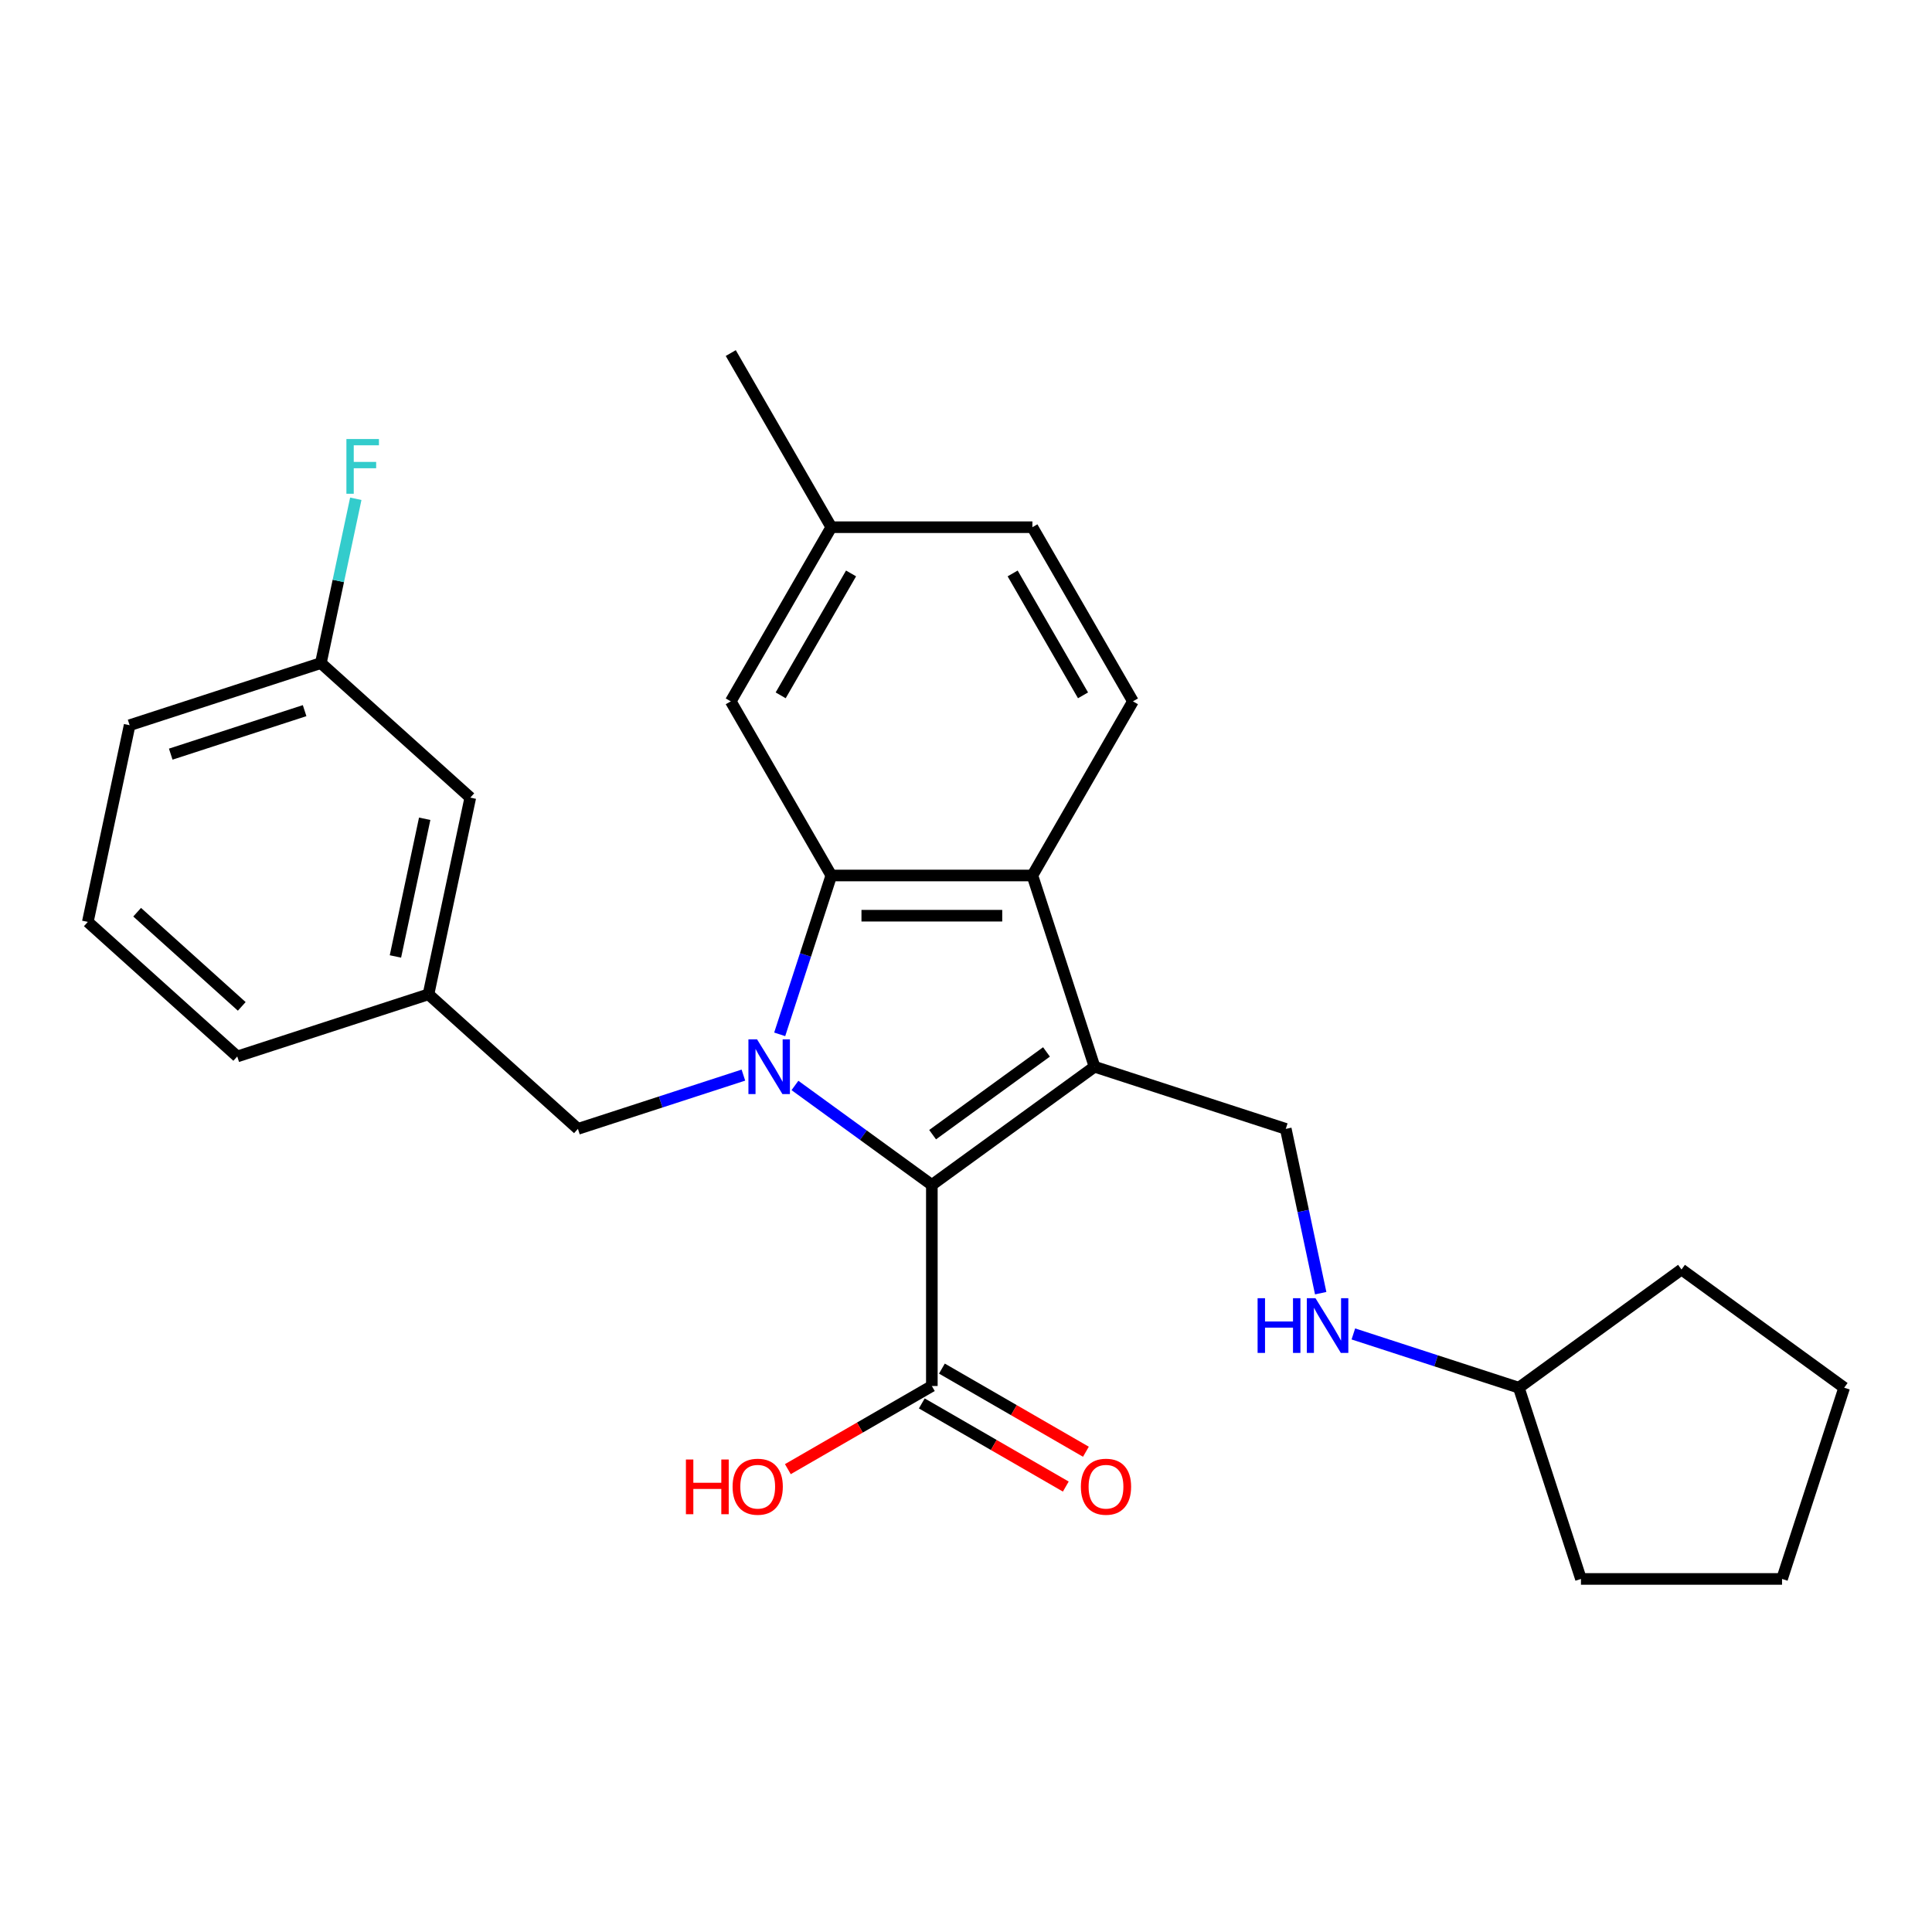 <?xml version='1.0' encoding='iso-8859-1'?>
<svg version='1.1' baseProfile='full'
              xmlns='http://www.w3.org/2000/svg'
                      xmlns:rdkit='http://www.rdkit.org/xml'
                      xmlns:xlink='http://www.w3.org/1999/xlink'
                  xml:space='preserve'
width='1000px' height='1000px' viewBox='0 0 1000 1000'>
<!-- END OF HEADER -->
<rect style='opacity:1.0;fill:#FFFFFF;stroke:none' width='1000' height='1000' x='0' y='0'> </rect>
<path class='bond-1' d='M 411.463,561.832 L 446.894,587.574' style='fill:none;fill-rule:evenodd;stroke:#0000FF;stroke-width:6px;stroke-linecap:butt;stroke-linejoin:miter;stroke-opacity:1' />
<path class='bond-1' d='M 446.894,587.574 L 482.324,613.316' style='fill:none;fill-rule:evenodd;stroke:#000000;stroke-width:6px;stroke-linecap:butt;stroke-linejoin:miter;stroke-opacity:1' />
<path class='bond-2' d='M 403.568,535.377 L 416.926,494.265' style='fill:none;fill-rule:evenodd;stroke:#0000FF;stroke-width:6px;stroke-linecap:butt;stroke-linejoin:miter;stroke-opacity:1' />
<path class='bond-2' d='M 416.926,494.265 L 430.284,453.152' style='fill:none;fill-rule:evenodd;stroke:#000000;stroke-width:6px;stroke-linecap:butt;stroke-linejoin:miter;stroke-opacity:1' />
<path class='bond-6' d='M 384.779,556.474 L 341.957,570.388' style='fill:none;fill-rule:evenodd;stroke:#0000FF;stroke-width:6px;stroke-linecap:butt;stroke-linejoin:miter;stroke-opacity:1' />
<path class='bond-6' d='M 341.957,570.388 L 299.135,584.302' style='fill:none;fill-rule:evenodd;stroke:#000000;stroke-width:6px;stroke-linecap:butt;stroke-linejoin:miter;stroke-opacity:1' />
<path class='bond-0' d='M 566.527,552.139 L 482.324,613.316' style='fill:none;fill-rule:evenodd;stroke:#000000;stroke-width:6px;stroke-linecap:butt;stroke-linejoin:miter;stroke-opacity:1' />
<path class='bond-0' d='M 541.661,544.475 L 482.719,587.299' style='fill:none;fill-rule:evenodd;stroke:#000000;stroke-width:6px;stroke-linecap:butt;stroke-linejoin:miter;stroke-opacity:1' />
<path class='bond-5' d='M 566.527,552.139 L 665.514,584.302' style='fill:none;fill-rule:evenodd;stroke:#000000;stroke-width:6px;stroke-linecap:butt;stroke-linejoin:miter;stroke-opacity:1' />
<path class='bond-27' d='M 566.527,552.139 L 534.364,453.152' style='fill:none;fill-rule:evenodd;stroke:#000000;stroke-width:6px;stroke-linecap:butt;stroke-linejoin:miter;stroke-opacity:1' />
<path class='bond-4' d='M 482.324,613.316 L 482.324,717.396' style='fill:none;fill-rule:evenodd;stroke:#000000;stroke-width:6px;stroke-linecap:butt;stroke-linejoin:miter;stroke-opacity:1' />
<path class='bond-3' d='M 430.284,453.152 L 534.364,453.152' style='fill:none;fill-rule:evenodd;stroke:#000000;stroke-width:6px;stroke-linecap:butt;stroke-linejoin:miter;stroke-opacity:1' />
<path class='bond-3' d='M 445.896,473.969 L 518.752,473.969' style='fill:none;fill-rule:evenodd;stroke:#000000;stroke-width:6px;stroke-linecap:butt;stroke-linejoin:miter;stroke-opacity:1' />
<path class='bond-8' d='M 430.284,453.152 L 378.244,363.016' style='fill:none;fill-rule:evenodd;stroke:#000000;stroke-width:6px;stroke-linecap:butt;stroke-linejoin:miter;stroke-opacity:1' />
<path class='bond-7' d='M 534.364,453.152 L 586.405,363.016' style='fill:none;fill-rule:evenodd;stroke:#000000;stroke-width:6px;stroke-linecap:butt;stroke-linejoin:miter;stroke-opacity:1' />
<path class='bond-10' d='M 477.12,726.41 L 514.387,747.926' style='fill:none;fill-rule:evenodd;stroke:#000000;stroke-width:6px;stroke-linecap:butt;stroke-linejoin:miter;stroke-opacity:1' />
<path class='bond-10' d='M 514.387,747.926 L 551.655,769.442' style='fill:none;fill-rule:evenodd;stroke:#FF0000;stroke-width:6px;stroke-linecap:butt;stroke-linejoin:miter;stroke-opacity:1' />
<path class='bond-10' d='M 487.528,708.383 L 524.795,729.899' style='fill:none;fill-rule:evenodd;stroke:#000000;stroke-width:6px;stroke-linecap:butt;stroke-linejoin:miter;stroke-opacity:1' />
<path class='bond-10' d='M 524.795,729.899 L 562.063,751.415' style='fill:none;fill-rule:evenodd;stroke:#FF0000;stroke-width:6px;stroke-linecap:butt;stroke-linejoin:miter;stroke-opacity:1' />
<path class='bond-12' d='M 482.324,717.396 L 445.057,738.913' style='fill:none;fill-rule:evenodd;stroke:#000000;stroke-width:6px;stroke-linecap:butt;stroke-linejoin:miter;stroke-opacity:1' />
<path class='bond-12' d='M 445.057,738.913 L 407.79,760.429' style='fill:none;fill-rule:evenodd;stroke:#FF0000;stroke-width:6px;stroke-linecap:butt;stroke-linejoin:miter;stroke-opacity:1' />
<path class='bond-9' d='M 665.514,584.302 L 674.552,626.824' style='fill:none;fill-rule:evenodd;stroke:#000000;stroke-width:6px;stroke-linecap:butt;stroke-linejoin:miter;stroke-opacity:1' />
<path class='bond-9' d='M 674.552,626.824 L 683.59,669.346' style='fill:none;fill-rule:evenodd;stroke:#0000FF;stroke-width:6px;stroke-linecap:butt;stroke-linejoin:miter;stroke-opacity:1' />
<path class='bond-11' d='M 299.135,584.302 L 221.788,514.658' style='fill:none;fill-rule:evenodd;stroke:#000000;stroke-width:6px;stroke-linecap:butt;stroke-linejoin:miter;stroke-opacity:1' />
<path class='bond-28' d='M 586.405,363.016 L 534.364,272.88' style='fill:none;fill-rule:evenodd;stroke:#000000;stroke-width:6px;stroke-linecap:butt;stroke-linejoin:miter;stroke-opacity:1' />
<path class='bond-28' d='M 560.571,359.904 L 524.143,296.808' style='fill:none;fill-rule:evenodd;stroke:#000000;stroke-width:6px;stroke-linecap:butt;stroke-linejoin:miter;stroke-opacity:1' />
<path class='bond-15' d='M 378.244,363.016 L 430.284,272.88' style='fill:none;fill-rule:evenodd;stroke:#000000;stroke-width:6px;stroke-linecap:butt;stroke-linejoin:miter;stroke-opacity:1' />
<path class='bond-15' d='M 404.077,359.904 L 440.505,296.808' style='fill:none;fill-rule:evenodd;stroke:#000000;stroke-width:6px;stroke-linecap:butt;stroke-linejoin:miter;stroke-opacity:1' />
<path class='bond-18' d='M 700.495,690.443 L 743.317,704.357' style='fill:none;fill-rule:evenodd;stroke:#0000FF;stroke-width:6px;stroke-linecap:butt;stroke-linejoin:miter;stroke-opacity:1' />
<path class='bond-18' d='M 743.317,704.357 L 786.14,718.27' style='fill:none;fill-rule:evenodd;stroke:#000000;stroke-width:6px;stroke-linecap:butt;stroke-linejoin:miter;stroke-opacity:1' />
<path class='bond-13' d='M 221.788,514.658 L 243.427,412.852' style='fill:none;fill-rule:evenodd;stroke:#000000;stroke-width:6px;stroke-linecap:butt;stroke-linejoin:miter;stroke-opacity:1' />
<path class='bond-13' d='M 204.673,495.059 L 219.82,423.795' style='fill:none;fill-rule:evenodd;stroke:#000000;stroke-width:6px;stroke-linecap:butt;stroke-linejoin:miter;stroke-opacity:1' />
<path class='bond-20' d='M 221.788,514.658 L 122.801,546.821' style='fill:none;fill-rule:evenodd;stroke:#000000;stroke-width:6px;stroke-linecap:butt;stroke-linejoin:miter;stroke-opacity:1' />
<path class='bond-16' d='M 243.427,412.852 L 166.081,343.208' style='fill:none;fill-rule:evenodd;stroke:#000000;stroke-width:6px;stroke-linecap:butt;stroke-linejoin:miter;stroke-opacity:1' />
<path class='bond-14' d='M 534.364,272.88 L 430.284,272.88' style='fill:none;fill-rule:evenodd;stroke:#000000;stroke-width:6px;stroke-linecap:butt;stroke-linejoin:miter;stroke-opacity:1' />
<path class='bond-22' d='M 430.284,272.88 L 378.244,182.743' style='fill:none;fill-rule:evenodd;stroke:#000000;stroke-width:6px;stroke-linecap:butt;stroke-linejoin:miter;stroke-opacity:1' />
<path class='bond-17' d='M 166.081,343.208 L 175.119,300.686' style='fill:none;fill-rule:evenodd;stroke:#000000;stroke-width:6px;stroke-linecap:butt;stroke-linejoin:miter;stroke-opacity:1' />
<path class='bond-17' d='M 175.119,300.686 L 184.157,258.164' style='fill:none;fill-rule:evenodd;stroke:#33CCCC;stroke-width:6px;stroke-linecap:butt;stroke-linejoin:miter;stroke-opacity:1' />
<path class='bond-29' d='M 166.081,343.208 L 67.094,375.371' style='fill:none;fill-rule:evenodd;stroke:#000000;stroke-width:6px;stroke-linecap:butt;stroke-linejoin:miter;stroke-opacity:1' />
<path class='bond-29' d='M 157.665,367.83 L 88.375,390.344' style='fill:none;fill-rule:evenodd;stroke:#000000;stroke-width:6px;stroke-linecap:butt;stroke-linejoin:miter;stroke-opacity:1' />
<path class='bond-23' d='M 786.14,718.27 L 870.343,657.093' style='fill:none;fill-rule:evenodd;stroke:#000000;stroke-width:6px;stroke-linecap:butt;stroke-linejoin:miter;stroke-opacity:1' />
<path class='bond-24' d='M 786.14,718.27 L 818.302,817.257' style='fill:none;fill-rule:evenodd;stroke:#000000;stroke-width:6px;stroke-linecap:butt;stroke-linejoin:miter;stroke-opacity:1' />
<path class='bond-19' d='M 45.455,477.177 L 122.801,546.821' style='fill:none;fill-rule:evenodd;stroke:#000000;stroke-width:6px;stroke-linecap:butt;stroke-linejoin:miter;stroke-opacity:1' />
<path class='bond-19' d='M 70.985,472.154 L 125.128,520.905' style='fill:none;fill-rule:evenodd;stroke:#000000;stroke-width:6px;stroke-linecap:butt;stroke-linejoin:miter;stroke-opacity:1' />
<path class='bond-21' d='M 45.455,477.177 L 67.094,375.371' style='fill:none;fill-rule:evenodd;stroke:#000000;stroke-width:6px;stroke-linecap:butt;stroke-linejoin:miter;stroke-opacity:1' />
<path class='bond-25' d='M 870.343,657.093 L 954.545,718.27' style='fill:none;fill-rule:evenodd;stroke:#000000;stroke-width:6px;stroke-linecap:butt;stroke-linejoin:miter;stroke-opacity:1' />
<path class='bond-26' d='M 818.302,817.257 L 922.383,817.257' style='fill:none;fill-rule:evenodd;stroke:#000000;stroke-width:6px;stroke-linecap:butt;stroke-linejoin:miter;stroke-opacity:1' />
<path class='bond-30' d='M 954.545,718.27 L 922.383,817.257' style='fill:none;fill-rule:evenodd;stroke:#000000;stroke-width:6px;stroke-linecap:butt;stroke-linejoin:miter;stroke-opacity:1' />
<path  class='atom-0' d='M 391.861 537.979
L 401.141 552.979
Q 402.061 554.459, 403.541 557.139
Q 405.021 559.819, 405.101 559.979
L 405.101 537.979
L 408.861 537.979
L 408.861 566.299
L 404.981 566.299
L 395.021 549.899
Q 393.861 547.979, 392.621 545.779
Q 391.421 543.579, 391.061 542.899
L 391.061 566.299
L 387.381 566.299
L 387.381 537.979
L 391.861 537.979
' fill='#0000FF'/>
<path  class='atom-10' d='M 650.933 671.948
L 654.773 671.948
L 654.773 683.988
L 669.253 683.988
L 669.253 671.948
L 673.093 671.948
L 673.093 700.268
L 669.253 700.268
L 669.253 687.188
L 654.773 687.188
L 654.773 700.268
L 650.933 700.268
L 650.933 671.948
' fill='#0000FF'/>
<path  class='atom-10' d='M 680.893 671.948
L 690.173 686.948
Q 691.093 688.428, 692.573 691.108
Q 694.053 693.788, 694.133 693.948
L 694.133 671.948
L 697.893 671.948
L 697.893 700.268
L 694.013 700.268
L 684.053 683.868
Q 682.893 681.948, 681.653 679.748
Q 680.453 677.548, 680.093 676.868
L 680.093 700.268
L 676.413 700.268
L 676.413 671.948
L 680.893 671.948
' fill='#0000FF'/>
<path  class='atom-11' d='M 559.461 769.517
Q 559.461 762.717, 562.821 758.917
Q 566.181 755.117, 572.461 755.117
Q 578.741 755.117, 582.101 758.917
Q 585.461 762.717, 585.461 769.517
Q 585.461 776.397, 582.061 780.317
Q 578.661 784.197, 572.461 784.197
Q 566.221 784.197, 562.821 780.317
Q 559.461 776.437, 559.461 769.517
M 572.461 780.997
Q 576.781 780.997, 579.101 778.117
Q 581.461 775.197, 581.461 769.517
Q 581.461 763.957, 579.101 761.157
Q 576.781 758.317, 572.461 758.317
Q 568.141 758.317, 565.781 761.117
Q 563.461 763.917, 563.461 769.517
Q 563.461 775.237, 565.781 778.117
Q 568.141 780.997, 572.461 780.997
' fill='#FF0000'/>
<path  class='atom-13' d='M 355.028 755.437
L 358.868 755.437
L 358.868 767.477
L 373.348 767.477
L 373.348 755.437
L 377.188 755.437
L 377.188 783.757
L 373.348 783.757
L 373.348 770.677
L 358.868 770.677
L 358.868 783.757
L 355.028 783.757
L 355.028 755.437
' fill='#FF0000'/>
<path  class='atom-13' d='M 379.188 769.517
Q 379.188 762.717, 382.548 758.917
Q 385.908 755.117, 392.188 755.117
Q 398.468 755.117, 401.828 758.917
Q 405.188 762.717, 405.188 769.517
Q 405.188 776.397, 401.788 780.317
Q 398.388 784.197, 392.188 784.197
Q 385.948 784.197, 382.548 780.317
Q 379.188 776.437, 379.188 769.517
M 392.188 780.997
Q 396.508 780.997, 398.828 778.117
Q 401.188 775.197, 401.188 769.517
Q 401.188 763.957, 398.828 761.157
Q 396.508 758.317, 392.188 758.317
Q 387.868 758.317, 385.508 761.117
Q 383.188 763.917, 383.188 769.517
Q 383.188 775.237, 385.508 778.117
Q 387.868 780.997, 392.188 780.997
' fill='#FF0000'/>
<path  class='atom-18' d='M 179.3 227.242
L 196.14 227.242
L 196.14 230.482
L 183.1 230.482
L 183.1 239.082
L 194.7 239.082
L 194.7 242.362
L 183.1 242.362
L 183.1 255.562
L 179.3 255.562
L 179.3 227.242
' fill='#33CCCC'/>
</svg>

